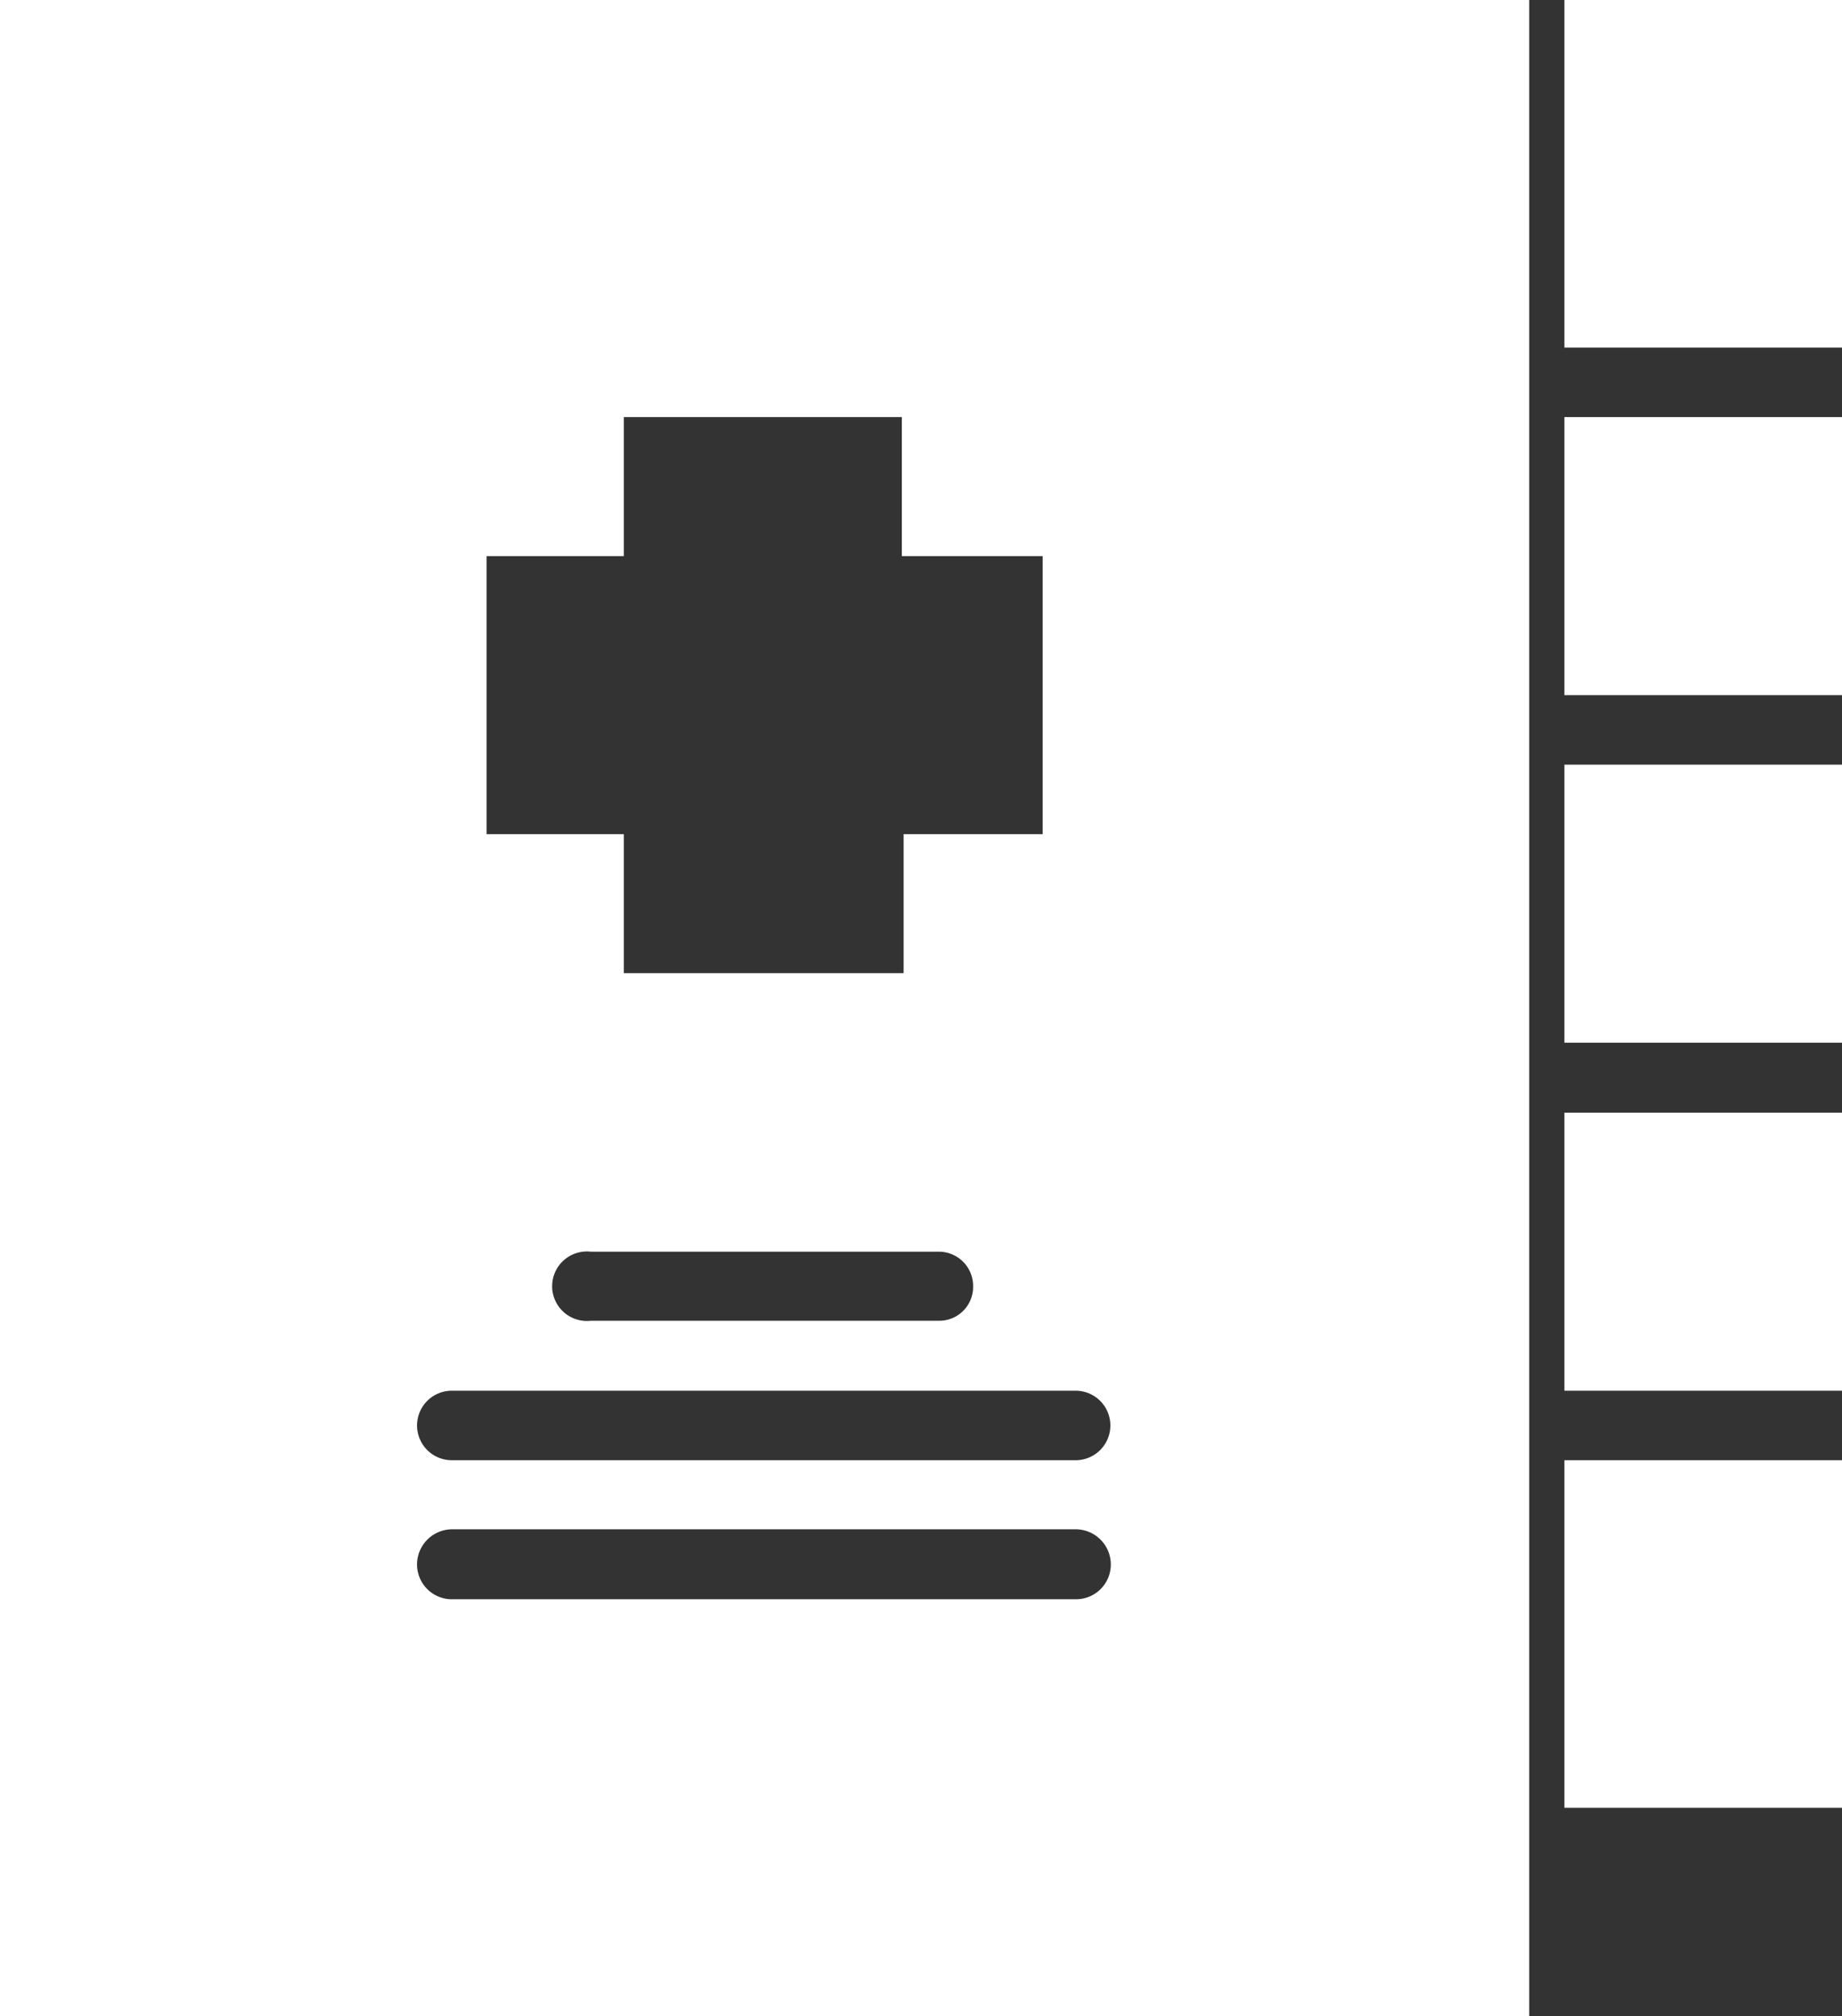 <svg xmlns="http://www.w3.org/2000/svg" viewBox="0 0 41.34 45.25"><rect x="0" y="0" width="41.34" height="45.25" fill="#333333" stroke="none"/><defs><style>.cls-1{fill:#fff;}</style></defs><title>record</title><g id="Layer_2" data-name="Layer 2"><g id="Layer_1-2" data-name="Layer 1"><path class="cls-1" d="M0,45.25H34.32V0H0ZM10.92,12.48H14V9.36h6.24v3.12H23.4v6.24H20.28v3.12H14V18.72H10.92ZM21.84,28.87a.76.76,0,0,1-.77.77H13.26a.78.78,0,1,1,0-1.55h7.81a.77.77,0,0,1,.77.78Zm-11.7,2.34h14a.78.78,0,1,1,0,1.56h-14a.78.78,0,0,1,0-1.56Zm0,3.11h14a.79.79,0,0,1,.79.79.78.78,0,0,1-.79.78h-14a.78.78,0,0,1-.78-.78.79.79,0,0,1,.78-.79Z"/><rect class="cls-1" x="35.11" y="9.36" width="6.24" height="6.24"/><rect class="cls-1" x="35.11" width="6.24" height="7.8"/><rect class="cls-1" x="35.11" y="17.16" width="6.24" height="6.24"/><rect class="cls-1" x="35.11" y="32.77" width="6.24" height="7.8"/><rect class="cls-1" x="35.11" y="24.97" width="6.24" height="6.24"/></g></g></svg>